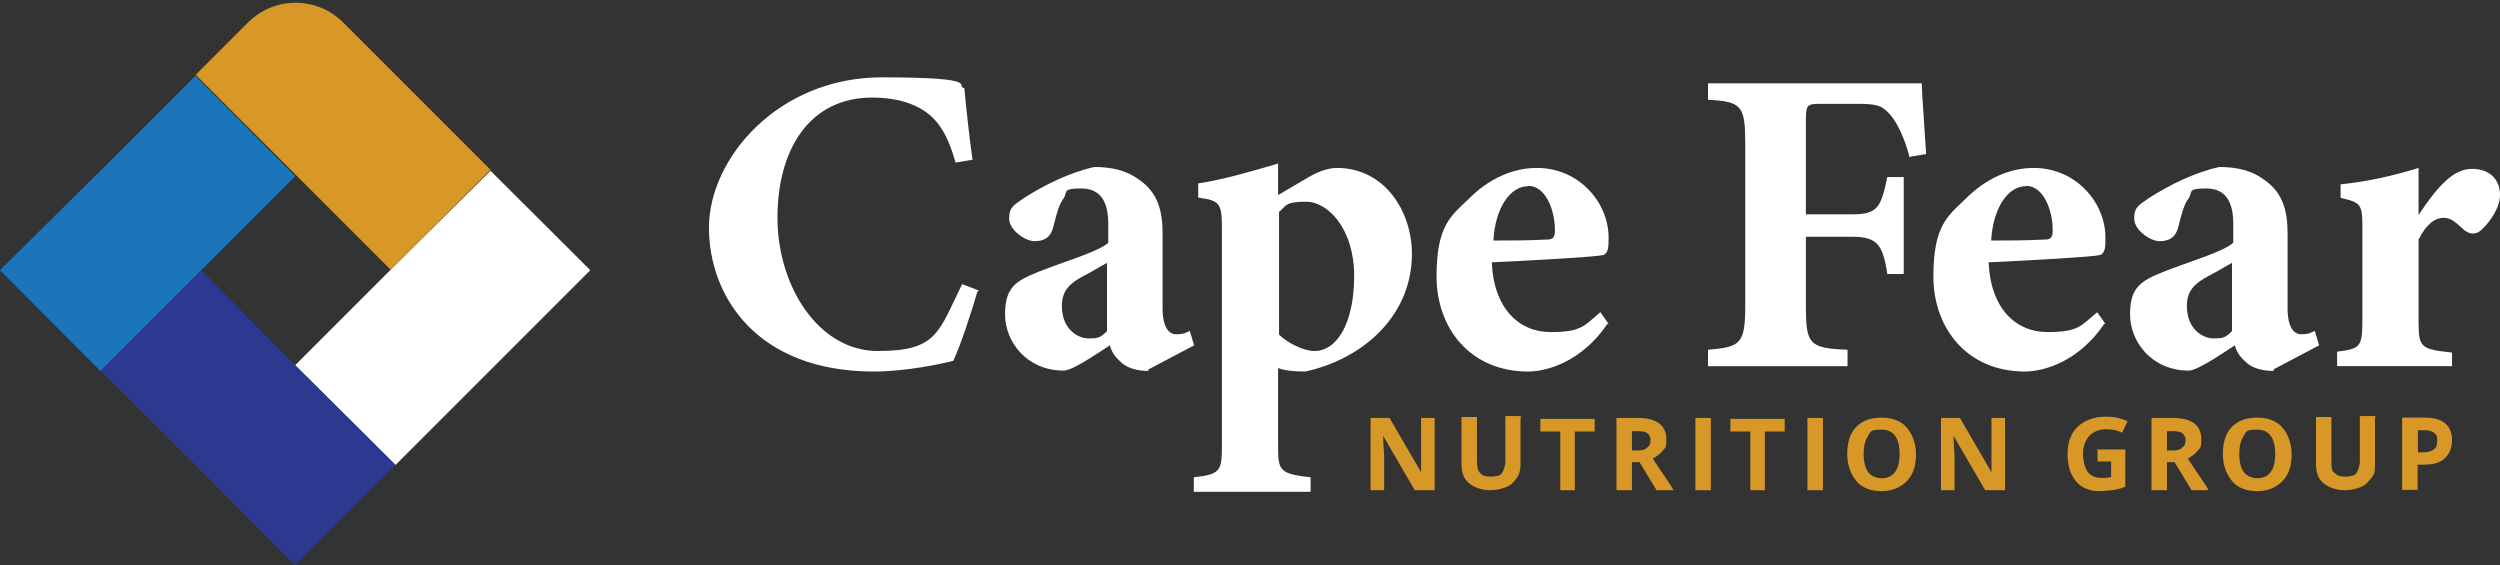 <svg xmlns="http://www.w3.org/2000/svg" id="Layer_1" viewBox="0 0 792 179.1"><rect x="0" y="0" width="792" height="179.1" fill="#333333" stroke="none"/><defs><style>      .st0 {        fill: none;      }      .st1 {        fill: #d79828;      }      .st2 {        fill: #fff;      }      .st3 {        fill: #2b3990;      }      .st4 {        fill: #1c75bc;      }    </style></defs><g><rect class="st0" x="72.3" y="64.4" width="42.4" height="42.4" transform="translate(-33.1 91.2) rotate(-45)"></rect><polygon class="st2" points="155.4 54.1 123.6 85.6 123.6 85.6 93.5 115.7 125.3 147.3 187 85.6 155.4 54.1"></polygon><polygon class="st3" points="63.7 85.6 31.8 117.5 0 85.6 61.9 147.3 93.5 179.1 125.3 147.3 93.5 115.7 63.7 85.6"></polygon><polygon class="st4" points="63.7 85.6 93.5 55.8 61.9 24 31.8 54.1 0 85.6 31.8 117.5 63.7 85.6"></polygon><path class="st1" d="M123.6,85.6h0l31.8-31.8h0L108.7,7.1c-8.3-8.3-21.8-8.3-30.1,0l-16.6,16.6,31.8,31.8,30.1,30.1h-.3Z"></path></g><g><path class="st2" d="M309.7,92.2c-2,6.9-5.4,17.2-7.7,22.1-3.4.9-14.9,3.4-25.2,3.4-37,0-52.2-23.8-52.2-45.6s21.8-47.6,54.8-47.6,22.7,2.9,26.1,3.4c.6,6.6,1.7,16.6,2.6,22.7l-5.4.9c-2.9-10.6-6.9-15.8-14.3-18.6-3.4-1.4-8.3-2-12-2-20.1,0-30.1,16.6-30.1,38.1s12.9,42.2,31.8,42.2,19.2-6,26.7-21.2l5.2,2h0v.3h-.3Z"></path><path class="st2" d="M363.6,117.5c-3.7,0-6.9-1.1-8.6-2.9-2-1.7-2.9-3.4-3.4-5.2-5.2,3.4-12,8-14.6,8-11.8,0-18.6-9.2-18.6-17.8s3.4-10.6,10.6-13.5c8-3.2,18.9-6.3,22.1-9.2v-6c0-7.2-2.6-11.2-8.6-11.2s-4.3,1.1-5.4,2.9c-1.7,2.3-2.3,4.9-3.4,9.2-.9,3.7-3.2,4.6-6,4.6s-8-3.4-8-7.2,1.7-4.3,4.9-6.6c6.3-4,14.3-8,22.1-9.7,5.4,0,10.3,1.1,14.1,4,6,4,7.5,10,7.5,16.9v23.8c0,6.6,2.3,8.3,4.3,8.3s2.9-.3,4.3-1.1l1.4,4.6-14.6,7.7h0l.3.3h-.4ZM351,83.1c-2.6,1.4-4.9,2.9-7.7,4.3-4.3,2.3-6.9,4.6-6.9,9.5,0,7.7,5.4,10.3,8.3,10.3s3.7,0,6-2.3v-21.8h.3Z"></path><path class="st2" d="M379.7,58.1c7.2-1.1,16.6-3.7,25.2-6.3v10s9.2-5.4,9.7-5.7c3.4-2,6.6-2.9,8.9-2.9,15.2,0,23.8,13.8,23.8,27.2,0,20.1-16.1,33.5-33.8,37.3-3.4,0-6.6-.3-8.6-1.1v24.9c0,7.7.6,8.6,10.3,9.7v4.6h-37v-4.6c8.3-.9,8.9-2,8.9-9.7v-69.7c0-7.5-.9-8.3-7.5-9.2v-4.6h.1ZM405.2,106c2.6,2.6,7.7,5.2,11.2,5.2,7.2,0,12.6-8.9,12.6-23.8s-8.3-23.5-15.2-23.5-6.3,1.4-8.6,3.2v39h0Z"></path><path class="st2" d="M509.3,102.5c-8.3,12.3-19.5,15.2-25.2,15.2-18.4,0-29-13.8-29-30.1s4.6-19.2,10.3-24.7c6.3-6.3,13.8-9.7,21.5-9.7,13.5,0,22.9,11.2,22.7,22.4,0,2.3,0,4.6-1.7,5.2-2.6.6-22.1,1.7-35.3,2.3.6,14.6,8.6,22.1,18.6,22.1s10.6-2,15.8-6.3l2.6,3.7h-.3ZM484,59c-5.4,0-10.3,6.6-10.9,17.2,5.7,0,10.9,0,16.6-.3,2,0,2.9-.3,2.9-2.9,0-6.9-3.2-14.1-8.3-14.1h-.3Z"></path><path class="st2" d="M604.8,49.2c-1.4-5.2-3.7-10.3-6-12.9-2.9-3.2-4.6-3.4-11.2-3.4h-10.3c-4.6,0-5.2,0-5.2,4.9v30.1h14.6c8,0,9.2-2,11.2-11.8h5.2v30.7h-5.2c-1.4-9.5-3.4-11.8-11.2-11.8h-14.6v21.5c0,12.6.9,13.8,13.2,14.3v5.2h-44.2v-5.2c10.3-.9,11.8-1.7,11.8-14.3v-50.8c0-12.3-1.1-13.5-11.8-14.1v-5.2h67.7c0,2.3.9,14.1,1.4,22.4l-5.4.9v-.6h0Z"></path><path class="st2" d="M666.7,102.5c-8.3,12.3-19.5,15.2-25.2,15.2-18.4,0-29-13.8-29-30.1s4.6-19.2,10.3-24.7c6.3-6.3,13.8-9.7,21.5-9.7,13.5,0,22.9,11.2,22.7,22.4,0,2.3,0,4.6-1.7,5.2-2.6.6-22.1,1.7-35.3,2.3.6,14.6,8.6,22.1,18.6,22.1s10.6-2,15.8-6.3l2.6,3.7h-.3,0ZM641.7,59c-5.4,0-10.3,6.6-10.9,17.2,5.7,0,10.9,0,16.6-.3,2,0,2.9-.3,2.9-2.9,0-6.9-3.2-14.1-8.3-14.1h-.3Z"></path><path class="st2" d="M720,117.5c-3.7,0-6.9-1.1-8.6-2.9-2-1.7-2.9-3.4-3.4-5.2-5.2,3.4-12,8-14.6,8-11.8,0-18.6-9.2-18.6-17.8s3.4-10.6,10.6-13.5c8-3.2,18.9-6.3,22.1-9.2v-6c0-7.2-2.6-11.2-8.6-11.2s-4.3,1.1-5.4,2.9c-1.7,2.3-2.3,4.9-3.4,9.2-.9,3.7-3.2,4.6-6,4.6s-8-3.4-8-7.2,1.7-4.3,4.9-6.6c6.3-4,14.3-8,22.1-9.7,5.4,0,10.3,1.1,14.1,4,6,4,7.5,10,7.5,16.9v23.8c0,6.6,2.3,8.3,4.3,8.3s2.9-.3,4.3-1.1l1.4,4.6-14.6,7.7h.3v.3h-.4ZM707.4,83.1c-2.6,1.4-4.9,2.9-7.7,4.3-4.3,2.3-6.9,4.6-6.9,9.5,0,7.7,5.4,10.3,8.3,10.3s3.7,0,6-2.3v-21.8h.3Z"></path><path class="st2" d="M776.8,116h-36.4v-4.6c7.2-.9,8-1.4,8-9.7v-30.1c0-6.9-.6-7.5-6.9-8.9v-4.3c8.6-.9,16.3-2.6,24.7-5.2v14.9c6.3-9.5,11.2-14.6,16.9-14.6s8.9,3.4,8.9,8.3-4.9,10.6-6.9,11.8c-2,.9-3.4,0-4.3-.6-2.3-2-4-4-6.6-4s-5.4,1.7-8,6.9v26.1c0,8.3.9,8.6,10.6,9.7v4.6h0v-.3Z"></path></g><g><path class="st1" d="M454.2,155.3h-6l-10-17.2h0c0,3.2.3,5.2.3,6.6v10.6h-4.3v-22.9h6l10,17.2h0v-17.2h4.3v22.9h-.3Z"></path><path class="st1" d="M481.7,132.4v14.6c0,1.7-.3,3.2-1.1,4.3s-1.7,2.3-3.2,2.9-3.2,1.1-5.2,1.1c-2.9,0-5.2-.9-6.9-2.3s-2.3-3.4-2.3-6.3v-14.6h4.9v14.1c0,1.7.3,3.2,1.1,3.7.6.9,2,1.1,3.4,1.1s2.9-.3,3.4-1.1,1.1-2,1.1-4v-14.1h4.9v.6h-.3.2Z"></path><path class="st1" d="M499.2,155.3h-4.9v-18.6h-6.3v-4h17.2v4h-6.3v18.6h.3,0Z"></path><path class="st1" d="M517,146.4v8.9h-4.9v-22.9h6.6c3.2,0,5.4.6,6.9,1.7s2.3,2.9,2.3,5.2-.3,2.6-1.1,3.4c-.9,1.1-1.7,1.7-3.2,2.6,3.4,5.2,5.7,8.3,6.6,10h-5.4l-5.4-8.9h-2.6.3,0ZM517,142.7h1.4c1.4,0,2.6,0,3.4-.9.9-.6,1.1-1.4,1.1-2.3s-.3-1.7-1.1-2.3c-.9-.6-2-.6-3.4-.6h-1.4v6h0Z"></path><path class="st1" d="M537.1,155.3v-22.9h4.9v22.9h-4.9Z"></path><path class="st1" d="M559.4,155.3h-4.9v-18.6h-6.3v-4h17.2v4h-6.3v18.6h.3Z"></path><path class="st1" d="M572.6,155.3v-22.9h4.9v22.9h-4.9Z"></path><path class="st1" d="M607,143.8c0,3.7-.9,6.6-2.9,8.6s-4.6,3.2-8,3.2-6.3-1.1-8-3.2-2.9-4.9-2.9-8.6.9-6.6,2.9-8.6,4.6-2.9,8-2.9,6.3,1.1,8,3.2c1.7,2,2.9,4.9,2.9,8.6h0v-.3ZM590.4,143.8c0,2.6.6,4.6,1.4,5.7s2.3,2,4.3,2c3.7,0,5.7-2.6,5.7-7.7s-2-7.7-5.7-7.7-3.4.6-4.3,2-1.4,3.2-1.4,5.7Z"></path><path class="st1" d="M634.9,155.3h-6l-10-17.2h0c0,3.2.3,5.2.3,6.6v10.6h-4.3v-22.9h6l10,17.2h0v-17.2h4.3v22.9h-.3Z"></path><path class="st1" d="M664.1,142.4h9.2v11.8c-1.4.6-2.9.9-4,1.1-1.4,0-2.6.3-4,.3-3.4,0-6-1.1-7.7-3.2s-2.6-4.9-2.6-8.6,1.1-6.6,3.2-8.6,5.2-3.2,8.9-3.2,4.6.6,6.9,1.4l-1.7,3.7c-1.7-.9-3.4-1.1-5.2-1.1s-3.7.6-5.2,2c-1.1,1.4-2,3.2-2,5.7s.6,4.3,1.4,5.7c1.1,1.4,2.6,2,4.3,2s2,0,3.2-.3v-4.9h-4.3v-4h-.3v.2Z"></path><path class="st1" d="M686.5,146.4v8.9h-4.9v-22.9h6.6c3.2,0,5.4.6,6.9,1.7s2.3,2.9,2.3,5.2-.3,2.6-1.1,3.4c-.9,1.1-1.7,1.7-3.2,2.6,3.4,5.2,5.7,8.3,6.6,10h-5.4l-5.4-8.9h-2.6.3,0ZM686.5,142.7h1.4c1.4,0,2.6,0,3.4-.9.9-.6,1.1-1.4,1.1-2.3s-.3-1.7-1.1-2.3c-.9-.6-2-.6-3.4-.6h-1.4v6h0Z"></path><path class="st1" d="M726,143.8c0,3.7-.9,6.6-2.9,8.6s-4.6,3.2-8,3.2-6.3-1.1-8-3.2-2.9-4.9-2.9-8.6.9-6.6,2.9-8.6,4.6-2.9,8-2.9,6.3,1.1,8,3.2c1.7,2,2.9,4.9,2.9,8.6h0v-.3ZM709.4,143.8c0,2.6.6,4.6,1.4,5.7s2.3,2,4.3,2c3.7,0,5.7-2.6,5.7-7.7s-2-7.7-5.7-7.7-3.4.6-4.3,2-1.4,3.2-1.4,5.7Z"></path><path class="st1" d="M752.4,132.4v14.6c0,1.7,0,3.2-1.1,4.3-.9,1.1-1.7,2.3-3.2,2.9s-3.2,1.1-5.2,1.1c-2.9,0-5.2-.9-6.9-2.3-1.7-1.4-2.3-3.4-2.3-6.3v-14.6h4.9v14.1c0,1.7,0,3.2,1.1,3.7.6.9,2,1.1,3.4,1.1s2.9-.3,3.4-1.1,1.1-2,1.1-4v-14.1h4.9v.6h-.3.2Z"></path><path class="st1" d="M776.8,139.5c0,2.6-.9,4.3-2.3,5.7s-3.7,2-6.6,2h-2v8h-4.9v-22.9h7.2c2.9,0,4.9.6,6.3,1.7s2.3,2.9,2.3,5.4h0ZM765.9,143.3h1.7c1.4,0,2.6-.3,3.4-.9.9-.6,1.1-1.4,1.1-2.6s0-2-.9-2.6c-.6-.6-1.7-.9-2.9-.9h-2.3v6.9h-.3.2Z"></path></g></svg>